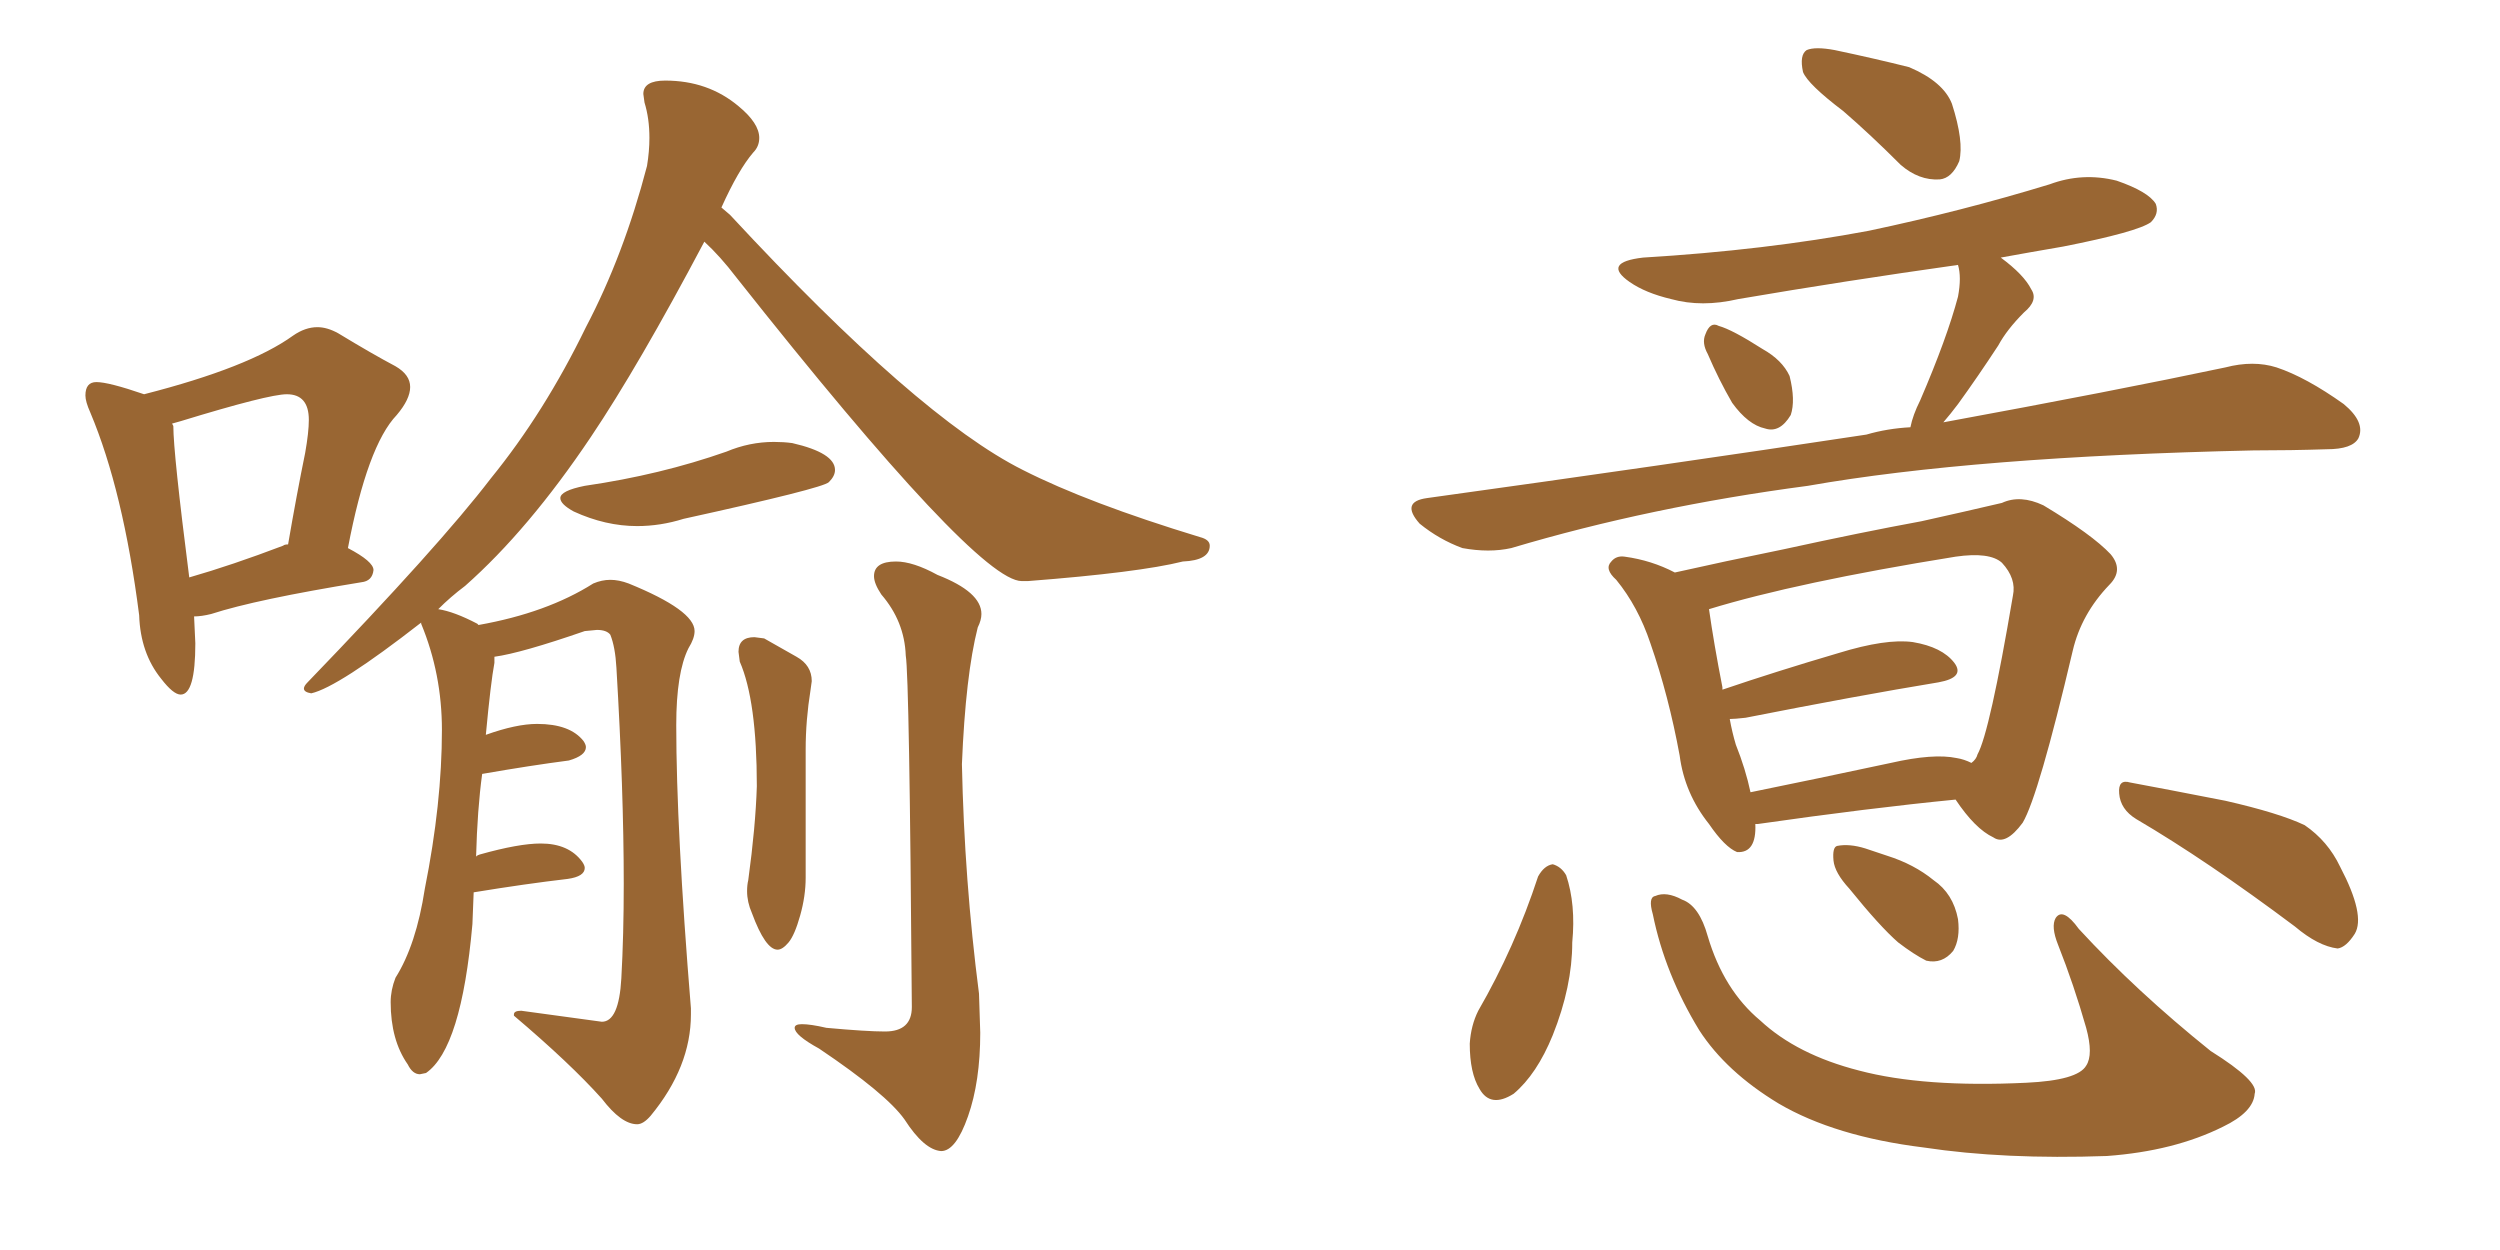 <svg xmlns="http://www.w3.org/2000/svg" xmlns:xlink="http://www.w3.org/1999/xlink" width="300" height="150"><path fill="#996633" padding="10" d="M22.71 69.29L22.71 69.29Q27.83 67.82 33.98 65.48L33.98 65.48Q34.13 65.33 34.57 65.33L34.57 65.33Q35.60 59.33 36.62 54.35L36.62 54.35Q37.06 51.86 37.06 50.39L37.06 50.39Q37.06 47.31 34.42 47.31L34.42 47.31Q32.23 47.31 21.68 50.54L21.68 50.54L20.65 50.83L20.80 51.12Q20.80 54.35 22.71 69.29ZM21.68 83.35L21.68 83.35Q20.80 83.35 19.34 81.45L19.34 81.45Q16.85 78.37 16.70 73.83L16.70 73.83Q14.79 58.89 10.84 49.51L10.84 49.51Q10.25 48.19 10.25 47.46L10.25 47.46Q10.25 45.85 11.57 45.85L11.57 45.85Q13.04 45.85 17.29 47.31L17.29 47.31Q29.88 44.09 35.16 40.28L35.16 40.28Q36.62 39.26 38.09 39.26L38.09 39.26Q39.26 39.26 40.58 39.99L40.58 39.99Q44.68 42.48 47.46 43.95L47.46 43.95Q49.22 44.97 49.22 46.44L49.22 46.44Q49.22 47.90 47.61 49.80L47.61 49.80Q44.09 53.47 41.75 65.77L41.75 65.77Q44.82 67.38 44.82 68.41L44.82 68.41Q44.68 69.73 43.36 69.87L43.36 69.87Q30.76 71.92 25.34 73.68L25.34 73.68Q24.17 73.97 23.29 73.97L23.29 73.97L23.44 77.20Q23.44 83.35 21.68 83.35ZM76.46 134.91L76.46 134.91Q74.56 134.91 72.22 131.84L72.22 131.84Q68.41 127.59 61.67 121.88L61.67 121.88L61.67 121.73Q61.67 121.29 62.55 121.29L62.55 121.29L72.22 122.61Q74.27 122.61 74.56 117.41Q74.85 112.21 74.85 106.05L74.85 106.05Q74.85 94.92 73.97 80.13L73.97 80.13Q73.83 77.64 73.24 76.17L73.24 76.17Q72.80 75.59 71.63 75.59L71.63 75.59L70.17 75.73Q62.55 78.37 59.33 78.81L59.33 78.81L59.33 79.54Q58.89 81.88 58.30 88.18L58.30 88.18Q61.96 86.87 64.45 86.87L64.45 86.87Q68.41 86.87 70.02 88.92L70.02 88.92Q70.31 89.36 70.31 89.65L70.31 89.65Q70.31 90.67 68.26 91.26L68.26 91.26Q63.72 91.85 57.86 92.87L57.86 92.87Q57.28 97.12 57.13 102.83L57.13 102.83Q57.13 102.69 57.57 102.54L57.57 102.54Q62.26 101.22 64.89 101.22L64.89 101.22Q68.26 101.22 69.87 103.42L69.87 103.42Q70.17 103.86 70.17 104.15L70.17 104.15Q70.17 105.18 68.12 105.47L68.12 105.47Q63.13 106.05 56.84 107.08L56.84 107.08L56.69 110.89Q55.37 125.83 51.12 128.76L51.12 128.76L50.39 128.91Q49.51 128.91 48.93 127.73L48.93 127.73Q46.88 124.80 46.88 120.26L46.88 120.26Q46.88 118.80 47.46 117.33L47.46 117.33Q49.95 113.38 50.98 106.64L50.98 106.64Q53.03 96.39 53.03 87.60L53.03 87.60Q53.03 80.86 50.54 74.85L50.54 74.85L50.54 74.71Q40.58 82.47 37.35 83.20L37.35 83.20Q36.47 83.06 36.47 82.62L36.47 82.62Q36.47 82.32 36.91 81.88L36.91 81.88Q52.73 65.48 58.89 57.42L58.89 57.42Q65.33 49.51 70.31 39.26L70.31 39.26Q74.85 30.62 77.64 19.92L77.64 19.92Q77.93 18.16 77.93 16.55L77.93 16.55Q77.93 14.21 77.34 12.30L77.34 12.30L77.20 11.28Q77.20 9.67 79.83 9.67L79.83 9.67Q84.96 9.67 88.62 12.74L88.62 12.74Q91.11 14.79 91.11 16.55L91.11 16.55Q91.11 17.58 90.38 18.31L90.38 18.31Q88.62 20.36 86.57 24.90L86.57 24.90L87.60 25.78Q110.16 50.10 122.75 56.40L122.75 56.40Q130.52 60.35 143.99 64.45L143.99 64.45Q145.17 64.75 145.17 65.48L145.17 65.48Q145.17 67.24 141.94 67.38L141.94 67.38Q136.67 68.70 123.34 69.73L123.34 69.73L122.61 69.73Q117.19 69.73 88.33 33.25L88.33 33.25Q86.43 30.76 84.52 29.00L84.52 29.00Q76.61 43.95 70.90 52.44L70.90 52.44Q63.43 63.57 55.81 70.31L55.81 70.31Q54.05 71.63 52.59 73.10L52.59 73.10Q54.49 73.39 57.28 74.85L57.28 74.85L57.42 75Q65.63 73.54 71.19 70.02L71.19 70.02Q72.22 69.58 73.24 69.58L73.24 69.58Q74.27 69.58 75.44 70.02L75.44 70.02Q83.35 73.24 83.35 75.73L83.35 75.73Q83.35 76.61 82.62 77.78L82.62 77.78Q81.15 80.71 81.15 87.01L81.15 87.01Q81.15 99.46 82.91 121.00L82.91 121.00L82.91 121.73Q82.91 128.03 78.08 133.89L78.08 133.89Q77.20 134.91 76.46 134.91ZM93.31 113.96L93.31 113.96Q91.85 113.96 90.23 109.57L90.23 109.57Q89.65 108.25 89.65 106.93L89.65 106.93Q89.65 106.20 89.79 105.62L89.79 105.62Q90.67 99.17 90.82 94.34L90.82 94.34Q90.82 84.08 88.77 79.39L88.77 79.39L88.62 78.22Q88.62 76.46 90.53 76.46L90.53 76.46L91.70 76.61Q93.75 77.78 95.58 78.81Q97.41 79.83 97.41 81.74L97.41 81.74L97.27 82.76Q96.68 86.43 96.68 89.94L96.68 89.94L96.68 105.32Q96.68 107.52 96.02 109.86Q95.36 112.21 94.63 113.09Q93.90 113.96 93.31 113.96ZM112.94 138.13L112.94 138.13Q110.89 137.99 108.54 134.33L108.54 134.33Q106.35 131.25 98.29 125.83L98.29 125.83Q95.36 124.22 95.36 123.34L95.36 123.34Q95.36 122.90 96.24 122.90L96.24 122.90Q97.27 122.90 99.17 123.34L99.17 123.34Q104.00 123.78 106.20 123.78L106.20 123.78Q109.42 123.78 109.42 120.85L109.42 120.85Q109.13 81.30 108.69 78.66L108.69 78.66Q108.54 74.56 105.76 71.34L105.76 71.34Q104.88 70.02 104.88 69.14L104.88 69.14Q104.88 67.38 107.52 67.38L107.52 67.38Q109.57 67.38 112.50 68.99L112.50 68.99Q117.77 71.04 117.77 73.68L117.77 73.68Q117.77 74.41 117.33 75.29L117.33 75.29Q115.87 81.01 115.43 91.70L115.43 91.70Q115.72 105.62 117.48 119.24L117.48 119.24L117.63 123.93Q117.63 129.79 116.16 133.96Q114.70 138.13 112.94 138.13ZM76.46 63.13L76.46 63.13Q72.66 63.13 68.85 61.38L68.85 61.38Q67.24 60.50 67.24 59.77L67.24 59.77Q67.24 58.89 70.17 58.30L70.17 58.30Q79.25 56.98 87.16 54.20L87.16 54.20Q89.94 53.03 92.87 53.03L92.87 53.03Q94.04 53.03 95.07 53.17L95.07 53.17Q100.20 54.35 100.20 56.40L100.20 56.40Q100.20 57.13 99.46 57.86Q98.73 58.59 82.03 62.26L82.03 62.26Q79.25 63.13 76.46 63.13ZM221.19 13.33L221.19 13.33Q216.94 10.11 216.36 8.64L216.36 8.64Q215.92 6.59 216.80 6.01L216.80 6.01Q217.82 5.57 220.17 6.01L220.17 6.01Q225 7.03 229.10 8.06L229.10 8.06Q233.20 9.81 234.23 12.45L234.23 12.45Q235.69 16.99 235.11 19.34L235.11 19.34Q234.23 21.39 232.76 21.53L232.76 21.53Q230.27 21.68 228.08 19.78L228.08 19.78Q224.41 16.11 221.19 13.33ZM204.93 42.48L204.93 42.48Q204.20 41.16 204.64 40.14L204.64 40.14Q205.22 38.53 206.25 39.11L206.25 39.11Q207.86 39.55 211.52 41.89L211.52 41.89Q213.87 43.21 214.75 45.12L214.75 45.12Q215.48 48.05 214.89 49.80L214.89 49.80Q213.57 52.00 211.82 51.42L211.82 51.42Q209.77 50.98 207.86 48.34L207.86 48.34Q206.25 45.56 204.93 42.48ZM229.25 51.27L229.25 51.27Q229.54 49.80 230.42 48.05L230.42 48.05Q233.64 40.58 234.96 35.60L234.96 35.60Q235.40 33.25 234.96 31.79L234.96 31.79Q221.48 33.69 208.59 35.89L208.59 35.89Q204.20 36.91 200.54 35.89L200.54 35.89Q197.46 35.16 195.56 33.84L195.56 33.84Q192.19 31.49 197.17 30.91L197.17 30.91Q211.82 30.03 224.27 27.69L224.27 27.69Q235.40 25.34 245.95 22.12L245.95 22.12Q249.90 20.65 254.00 21.68L254.00 21.68Q257.81 23.00 258.69 24.46L258.69 24.46Q259.13 25.63 258.11 26.66L258.11 26.66Q256.49 27.83 247.56 29.59L247.56 29.59Q243.31 30.32 240.09 30.91L240.09 30.91Q242.87 32.96 243.75 34.72L243.75 34.72Q244.63 36.04 242.87 37.50L242.87 37.50Q240.82 39.55 239.79 41.46L239.79 41.46Q237.30 45.26 234.96 48.49L234.96 48.49Q234.08 49.66 233.20 50.68L233.20 50.68Q253.86 46.88 267.04 44.09L267.04 44.09Q270.41 43.21 273.19 44.09L273.19 44.09Q276.71 45.26 281.25 48.49L281.25 48.49Q283.89 50.68 283.01 52.59L283.01 52.59Q282.28 53.91 279.20 53.91L279.20 53.91Q274.95 54.05 270.41 54.05L270.41 54.05Q236.87 54.79 216.94 58.30L216.94 58.30Q198.05 60.79 181.35 65.77L181.35 65.77Q178.71 66.36 175.49 65.77L175.49 65.77Q172.71 64.75 170.36 62.84L170.36 62.84Q168.02 60.21 171.24 59.77L171.24 59.77Q199.80 55.81 223.97 52.15L223.97 52.15Q226.46 51.42 229.25 51.27ZM210.64 98.88L210.64 98.88Q210.79 102.39 208.45 102.25L208.45 102.25Q206.98 101.66 205.08 98.88L205.08 98.88Q202.15 95.21 201.56 90.67L201.56 90.67Q200.24 83.50 198.05 77.20L198.05 77.20Q196.58 72.80 193.95 69.58L193.95 69.58Q192.48 68.26 193.36 67.38L193.36 67.38Q193.95 66.65 194.97 66.80L194.97 66.80Q198.19 67.24 200.98 68.70L200.98 68.70Q206.84 67.38 214.01 65.92L214.01 65.92Q223.39 63.87 230.57 62.55L230.57 62.55Q235.84 61.38 240.23 60.35L240.23 60.35Q242.43 59.33 245.21 60.64L245.21 60.64Q251.07 64.16 253.27 66.50L253.27 66.50Q254.88 68.41 253.13 70.17L253.13 70.17Q249.76 73.68 248.73 78.08L248.73 78.08L248.73 78.08Q244.63 95.51 242.72 98.73L242.72 98.73Q240.67 101.51 239.21 100.49L239.21 100.49Q237.01 99.46 234.67 95.95L234.67 95.95Q224.27 96.97 210.94 98.88L210.94 98.88Q210.79 98.88 210.64 98.88ZM234.81 90.97L234.81 90.97Q235.69 91.11 236.57 91.55L236.57 91.55Q237.16 91.11 237.30 90.53L237.30 90.53Q238.77 87.89 241.55 71.48L241.55 71.48Q241.99 69.43 240.23 67.53L240.23 67.53Q238.77 66.21 234.67 66.80L234.67 66.80Q215.63 69.87 205.08 73.10L205.08 73.10Q205.66 77.20 206.69 82.47L206.69 82.47Q206.69 82.62 206.69 82.76L206.69 82.76Q213.13 80.57 220.61 78.37L220.61 78.37Q226.32 76.61 229.54 77.05L229.54 77.05Q233.06 77.64 234.52 79.54L234.52 79.54Q235.84 81.30 232.62 81.88L232.62 81.88Q222.80 83.50 209.47 86.13L209.47 86.13Q208.15 86.28 207.57 86.28L207.57 86.28Q207.86 87.89 208.30 89.36L208.30 89.36Q209.47 92.29 210.06 95.07L210.06 95.07Q217.97 93.46 226.90 91.55L226.90 91.55Q232.03 90.38 234.81 90.97ZM184.57 105.18L184.57 105.18Q185.30 103.86 186.33 103.71L186.33 103.71Q187.35 104.00 187.94 105.03L187.94 105.03Q189.11 108.54 188.67 113.09L188.67 113.09Q188.67 118.36 186.33 124.22L186.33 124.22Q184.42 128.91 181.64 131.25L181.64 131.25Q178.86 133.01 177.54 130.66L177.54 130.66Q176.37 128.76 176.37 125.24L176.37 125.24Q176.51 123.05 177.39 121.29L177.39 121.29Q181.79 113.67 184.57 105.18ZM198.34 109.72L198.34 109.72Q197.75 107.67 198.63 107.52L198.63 107.52Q199.95 106.93 201.86 107.96L201.86 107.96Q203.91 108.69 204.93 112.35L204.93 112.35Q206.84 118.80 211.23 122.46L211.23 122.46Q215.63 126.56 223.10 128.47L223.10 128.47Q230.86 130.52 243.16 129.93L243.16 129.93Q249.32 129.64 250.34 127.88L250.34 127.88Q251.22 126.56 250.34 123.34L250.34 123.34Q248.88 118.21 246.97 113.38L246.97 113.38Q246.09 111.18 246.68 110.16L246.68 110.16Q247.56 108.84 249.46 111.47L249.46 111.47Q256.35 118.95 265.28 126.12L265.28 126.12Q271.14 129.79 270.56 131.25L270.56 131.25Q270.41 133.45 266.75 135.21L266.75 135.21Q260.89 138.13 252.83 138.72L252.83 138.72Q240.53 139.16 230.86 137.70L230.86 137.70Q220.17 136.38 213.43 132.42L213.43 132.42Q207.13 128.61 203.91 123.63L203.91 123.63Q199.80 116.89 198.34 109.72ZM256.35 98.29L256.35 98.29Q254.44 97.12 254.30 95.21L254.30 95.21Q254.15 93.46 255.62 93.90L255.62 93.90Q259.57 94.63 267.04 96.09L267.04 96.09Q273.49 97.56 276.56 99.02L276.56 99.02Q279.35 100.93 280.81 104.00L280.81 104.00Q283.89 109.86 282.57 112.06L282.57 112.06Q281.54 113.67 280.52 113.82L280.52 113.82Q278.17 113.53 275.39 111.18L275.39 111.18Q264.84 103.27 256.35 98.29ZM221.92 106.64L221.92 106.64L221.92 106.64Q220.17 104.74 220.02 103.27L220.02 103.27Q219.87 101.66 220.46 101.51L220.46 101.51Q221.92 101.22 223.83 101.81L223.83 101.81Q225.15 102.25 226.46 102.69L226.46 102.69Q229.69 103.71 232.03 105.62L232.03 105.62Q234.38 107.23 234.96 110.30L234.96 110.30Q235.25 112.65 234.38 114.11L234.38 114.11Q233.06 115.72 231.15 115.28L231.15 115.28Q229.69 114.55 227.78 113.09L227.78 113.09Q225.59 111.18 221.92 106.64Z"/></svg>